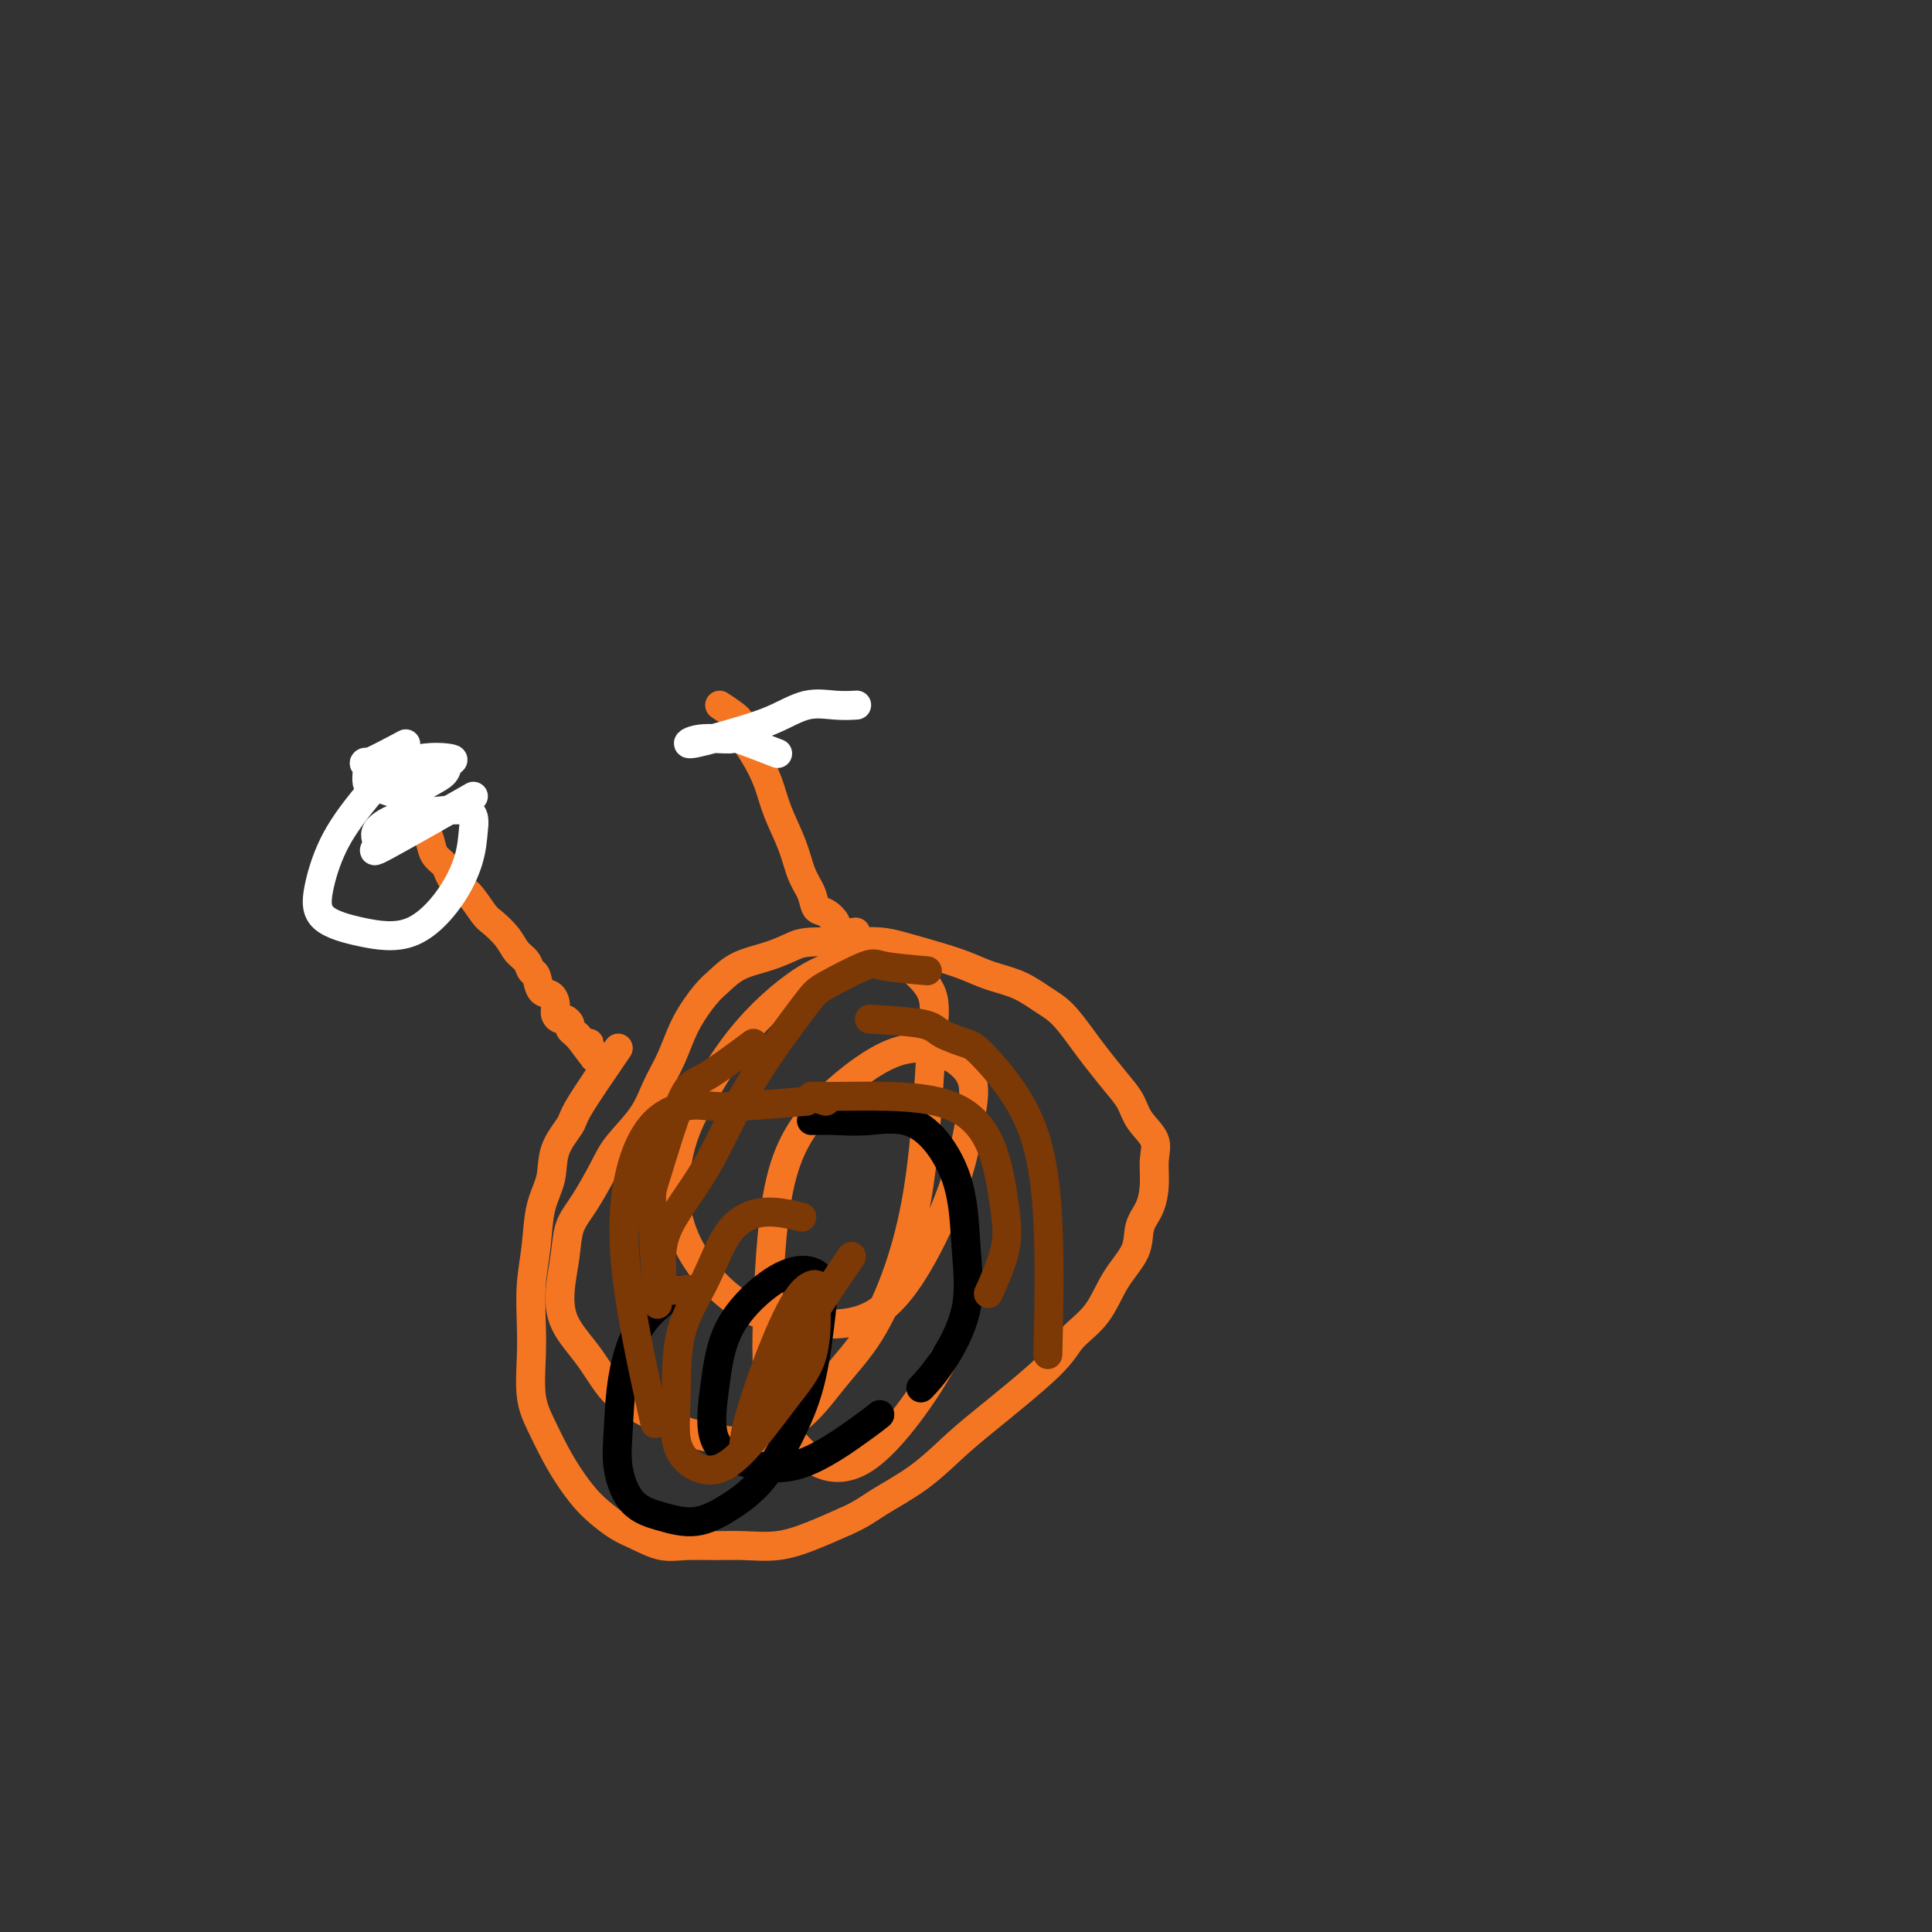 <svg viewBox='0 0 400 400' version='1.1' xmlns='http://www.w3.org/2000/svg' xmlns:xlink='http://www.w3.org/1999/xlink'><rect x="0" y="0" width="400" height="400" fill="#333333" stroke="none"/><g fill='none' stroke='#F47623' stroke-width='6' stroke-linecap='round' stroke-linejoin='round'><path d='M84,167c-0.316,-0.041 -0.633,-0.082 0,0c0.633,0.082 2.215,0.287 3,1c0.785,0.713 0.773,1.933 1,3c0.227,1.067 0.694,1.982 1,3c0.306,1.018 0.451,2.140 1,3c0.549,0.860 1.502,1.460 2,2c0.498,0.540 0.541,1.022 1,2c0.459,0.978 1.334,2.453 2,3c0.666,0.547 1.123,0.167 2,1c0.877,0.833 2.175,2.880 3,4c0.825,1.120 1.177,1.313 2,2c0.823,0.687 2.119,1.870 3,3c0.881,1.130 1.348,2.208 2,3c0.652,0.792 1.487,1.296 2,2c0.513,0.704 0.702,1.606 1,2c0.298,0.394 0.706,0.280 1,1c0.294,0.720 0.474,2.274 1,3c0.526,0.726 1.397,0.625 2,1c0.603,0.375 0.936,1.228 1,2c0.064,0.772 -0.141,1.464 0,2c0.141,0.536 0.629,0.917 1,1c0.371,0.083 0.625,-0.132 1,0c0.375,0.132 0.871,0.610 1,1c0.129,0.390 -0.110,0.692 0,1c0.110,0.308 0.568,0.621 1,1c0.432,0.379 0.838,0.822 1,1c0.162,0.178 0.081,0.089 0,0'/><path d='M120,215c5.526,7.361 1.341,1.765 0,0c-1.341,-1.765 0.163,0.301 1,1c0.837,0.699 1.009,0.030 1,0c-0.009,-0.030 -0.198,0.580 0,1c0.198,0.420 0.784,0.652 1,1c0.216,0.348 0.062,0.814 0,1c-0.062,0.186 -0.031,0.093 0,0'/><path d='M149,146c1.760,1.154 3.520,2.308 4,3c0.480,0.692 -0.321,0.921 0,2c0.321,1.079 1.762,3.009 3,5c1.238,1.991 2.272,4.045 3,6c0.728,1.955 1.150,3.813 2,6c0.850,2.187 2.128,4.703 3,7c0.872,2.297 1.338,4.373 2,6c0.662,1.627 1.521,2.803 2,4c0.479,1.197 0.579,2.416 1,3c0.421,0.584 1.164,0.535 2,1c0.836,0.465 1.765,1.445 2,2c0.235,0.555 -0.226,0.685 0,1c0.226,0.315 1.138,0.816 2,1c0.862,0.184 1.675,0.053 2,0c0.325,-0.053 0.163,-0.026 0,0'/><path d='M128,217c-3.242,4.731 -6.483,9.462 -8,12c-1.517,2.538 -1.309,2.882 -2,4c-0.691,1.118 -2.280,3.009 -3,5c-0.720,1.991 -0.571,4.082 -1,6c-0.429,1.918 -1.435,3.665 -2,6c-0.565,2.335 -0.689,5.260 -1,8c-0.311,2.740 -0.810,5.294 -1,8c-0.190,2.706 -0.070,5.563 0,8c0.070,2.437 0.091,4.454 0,7c-0.091,2.546 -0.292,5.619 0,8c0.292,2.381 1.077,4.068 2,6c0.923,1.932 1.982,4.107 3,6c1.018,1.893 1.993,3.504 3,5c1.007,1.496 2.047,2.878 3,4c0.953,1.122 1.821,1.985 3,3c1.179,1.015 2.670,2.181 4,3c1.330,0.819 2.499,1.291 4,2c1.501,0.709 3.333,1.655 5,2c1.667,0.345 3.168,0.087 5,0c1.832,-0.087 3.997,-0.004 6,0c2.003,0.004 3.846,-0.071 6,0c2.154,0.071 4.618,0.288 7,0c2.382,-0.288 4.680,-1.082 7,-2c2.320,-0.918 4.660,-1.959 7,-3'/><path d='M175,315c3.363,-1.459 4.771,-2.606 7,-4c2.229,-1.394 5.280,-3.037 8,-5c2.720,-1.963 5.109,-4.248 7,-6c1.891,-1.752 3.285,-2.970 7,-6c3.715,-3.030 9.752,-7.870 13,-11c3.248,-3.130 3.706,-4.550 5,-6c1.294,-1.450 3.425,-2.932 5,-5c1.575,-2.068 2.594,-4.723 4,-7c1.406,-2.277 3.199,-4.177 4,-6c0.801,-1.823 0.610,-3.568 1,-5c0.390,-1.432 1.363,-2.549 2,-4c0.637,-1.451 0.940,-3.234 1,-5c0.060,-1.766 -0.121,-3.513 0,-5c0.121,-1.487 0.545,-2.712 0,-4c-0.545,-1.288 -2.059,-2.639 -3,-4c-0.941,-1.361 -1.308,-2.731 -2,-4c-0.692,-1.269 -1.710,-2.436 -3,-4c-1.290,-1.564 -2.853,-3.525 -4,-5c-1.147,-1.475 -1.877,-2.464 -3,-4c-1.123,-1.536 -2.637,-3.619 -4,-5c-1.363,-1.381 -2.574,-2.061 -4,-3c-1.426,-0.939 -3.066,-2.139 -5,-3c-1.934,-0.861 -4.161,-1.383 -6,-2c-1.839,-0.617 -3.292,-1.328 -5,-2c-1.708,-0.672 -3.673,-1.304 -6,-2c-2.327,-0.696 -5.015,-1.455 -7,-2c-1.985,-0.545 -3.265,-0.878 -5,-1c-1.735,-0.122 -3.924,-0.035 -6,0c-2.076,0.035 -4.038,0.017 -6,0'/><path d='M170,195c-3.768,-0.028 -4.688,0.402 -6,1c-1.312,0.598 -3.016,1.364 -5,2c-1.984,0.636 -4.250,1.141 -6,2c-1.750,0.859 -2.986,2.073 -4,3c-1.014,0.927 -1.805,1.569 -3,3c-1.195,1.431 -2.792,3.653 -4,6c-1.208,2.347 -2.027,4.820 -3,7c-0.973,2.180 -2.101,4.067 -3,6c-0.899,1.933 -1.568,3.912 -3,6c-1.432,2.088 -3.626,4.286 -5,6c-1.374,1.714 -1.927,2.946 -3,5c-1.073,2.054 -2.666,4.932 -4,7c-1.334,2.068 -2.409,3.327 -3,5c-0.591,1.673 -0.698,3.760 -1,6c-0.302,2.240 -0.801,4.632 -1,7c-0.199,2.368 -0.100,4.711 1,7c1.100,2.289 3.201,4.525 5,7c1.799,2.475 3.296,5.188 5,7c1.704,1.812 3.616,2.722 6,4c2.384,1.278 5.240,2.925 8,4c2.760,1.075 5.422,1.578 8,2c2.578,0.422 5.070,0.763 8,0c2.930,-0.763 6.297,-2.631 9,-5c2.703,-2.369 4.741,-5.240 7,-8c2.259,-2.760 4.737,-5.411 7,-9c2.263,-3.589 4.309,-8.118 6,-13c1.691,-4.882 3.028,-10.118 4,-16c0.972,-5.882 1.580,-12.412 2,-18c0.420,-5.588 0.651,-10.235 1,-14c0.349,-3.765 0.814,-6.647 0,-9c-0.814,-2.353 -2.907,-4.176 -5,-6'/><path d='M188,200c-2.322,-1.205 -5.626,-1.217 -9,-1c-3.374,0.217 -6.816,0.664 -11,3c-4.184,2.336 -9.110,6.560 -13,11c-3.890,4.440 -6.746,9.094 -9,13c-2.254,3.906 -3.908,7.064 -5,11c-1.092,3.936 -1.622,8.649 -1,13c0.622,4.351 2.397,8.339 5,12c2.603,3.661 6.034,6.996 10,9c3.966,2.004 8.467,2.678 13,3c4.533,0.322 9.100,0.293 13,-2c3.900,-2.293 7.135,-6.848 10,-12c2.865,-5.152 5.361,-10.900 7,-16c1.639,-5.100 2.421,-9.553 3,-13c0.579,-3.447 0.955,-5.888 0,-8c-0.955,-2.112 -3.240,-3.894 -6,-5c-2.760,-1.106 -5.995,-1.537 -10,0c-4.005,1.537 -8.778,5.042 -13,9c-4.222,3.958 -7.892,8.369 -10,16c-2.108,7.631 -2.655,18.480 -3,27c-0.345,8.520 -0.488,14.709 1,20c1.488,5.291 4.606,9.683 8,12c3.394,2.317 7.064,2.559 11,0c3.936,-2.559 8.137,-7.920 11,-12c2.863,-4.080 4.390,-6.880 5,-8c0.610,-1.120 0.305,-0.560 0,0'/></g>
<g fill='none' stroke='#FFFFFF' stroke-width='6' stroke-linecap='round' stroke-linejoin='round'><path d='M84,154c-3.393,1.806 -6.786,3.612 -8,4c-1.214,0.388 -0.251,-0.640 0,0c0.251,0.640 -0.212,2.950 0,4c0.212,1.050 1.097,0.840 2,1c0.903,0.160 1.823,0.691 3,1c1.177,0.309 2.610,0.395 4,0c1.390,-0.395 2.739,-1.271 4,-2c1.261,-0.729 2.436,-1.311 3,-2c0.564,-0.689 0.517,-1.486 1,-2c0.483,-0.514 1.495,-0.743 0,-1c-1.495,-0.257 -5.499,-0.540 -9,1c-3.501,1.540 -6.499,4.902 -9,8c-2.501,3.098 -4.503,5.932 -6,9c-1.497,3.068 -2.487,6.372 -3,9c-0.513,2.628 -0.547,4.581 1,6c1.547,1.419 4.677,2.302 8,3c3.323,0.698 6.840,1.209 10,0c3.160,-1.209 5.965,-4.138 8,-7c2.035,-2.862 3.302,-5.655 4,-8c0.698,-2.345 0.826,-4.241 1,-6c0.174,-1.759 0.392,-3.380 -1,-4c-1.392,-0.620 -4.395,-0.238 -7,0c-2.605,0.238 -4.810,0.332 -7,1c-2.190,0.668 -4.363,1.911 -5,3c-0.637,1.089 0.262,2.024 0,3c-0.262,0.976 -1.686,1.994 2,0c3.686,-1.994 12.482,-6.998 16,-9c3.518,-2.002 1.759,-1.001 0,0'/><path d='M161,156c-3.307,-1.279 -6.615,-2.558 -8,-3c-1.385,-0.442 -0.848,-0.046 -2,0c-1.152,0.046 -3.994,-0.258 -6,0c-2.006,0.258 -3.178,1.078 -2,1c1.178,-0.078 4.705,-1.054 8,-2c3.295,-0.946 6.358,-1.861 9,-3c2.642,-1.139 4.863,-2.501 7,-3c2.137,-0.499 4.191,-0.134 6,0c1.809,0.134 3.374,0.038 4,0c0.626,-0.038 0.313,-0.019 0,0'/></g>
<g fill='none' stroke='#000000' stroke-width='6' stroke-linecap='round' stroke-linejoin='round'><path d='M141,267c-2.955,1.995 -5.909,3.991 -8,7c-2.091,3.009 -3.317,7.033 -4,11c-0.683,3.967 -0.821,7.878 -1,11c-0.179,3.122 -0.399,5.456 0,8c0.399,2.544 1.417,5.298 3,7c1.583,1.702 3.732,2.353 6,3c2.268,0.647 4.656,1.289 7,1c2.344,-0.289 4.645,-1.510 7,-3c2.355,-1.490 4.763,-3.249 7,-6c2.237,-2.751 4.302,-6.493 6,-10c1.698,-3.507 3.028,-6.777 4,-11c0.972,-4.223 1.585,-9.398 2,-13c0.415,-3.602 0.630,-5.631 0,-7c-0.630,-1.369 -2.107,-2.078 -4,-2c-1.893,0.078 -4.202,0.945 -7,3c-2.798,2.055 -6.086,5.299 -8,9c-1.914,3.701 -2.455,7.858 -3,12c-0.545,4.142 -1.095,8.269 0,11c1.095,2.731 3.835,4.066 7,5c3.165,0.934 6.756,1.467 11,0c4.244,-1.467 9.143,-4.933 12,-7c2.857,-2.067 3.674,-2.733 4,-3c0.326,-0.267 0.163,-0.133 0,0'/><path d='M168,232c1.563,-0.035 3.125,-0.069 5,0c1.875,0.069 4.061,0.243 7,0c2.939,-0.243 6.629,-0.901 10,1c3.371,1.901 6.423,6.363 8,11c1.577,4.637 1.680,9.450 2,14c0.320,4.550 0.859,8.838 0,13c-0.859,4.162 -3.116,8.197 -5,11c-1.884,2.803 -3.395,4.372 -4,5c-0.605,0.628 -0.302,0.314 0,0'/></g>
<g fill='none' stroke='#7C3805' stroke-width='6' stroke-linecap='round' stroke-linejoin='round'><path d='M166,252c-2.701,-0.638 -5.403,-1.276 -8,-1c-2.597,0.276 -5.090,1.465 -7,4c-1.910,2.535 -3.237,6.415 -5,10c-1.763,3.585 -3.962,6.874 -5,11c-1.038,4.126 -0.916,9.091 -1,13c-0.084,3.909 -0.372,6.764 0,9c0.372,2.236 1.406,3.853 3,5c1.594,1.147 3.748,1.826 6,1c2.252,-0.826 4.603,-3.155 7,-6c2.397,-2.845 4.841,-6.206 7,-9c2.159,-2.794 4.033,-5.021 5,-8c0.967,-2.979 1.029,-6.711 1,-9c-0.029,-2.289 -0.148,-3.134 0,-4c0.148,-0.866 0.562,-1.754 0,-2c-0.562,-0.246 -2.099,0.149 -4,3c-1.901,2.851 -4.165,8.158 -6,13c-1.835,4.842 -3.239,9.217 -4,12c-0.761,2.783 -0.878,3.972 -1,5c-0.122,1.028 -0.249,1.894 1,-1c1.249,-2.894 3.875,-9.548 8,-17c4.125,-7.452 9.750,-15.700 12,-19c2.250,-3.300 1.125,-1.650 0,0'/><path d='M171,228c-1.447,-0.428 -2.893,-0.856 -3,-1c-0.107,-0.144 1.127,-0.004 4,0c2.873,0.004 7.386,-0.128 12,0c4.614,0.128 9.330,0.515 13,2c3.670,1.485 6.293,4.066 8,8c1.707,3.934 2.499,9.219 3,13c0.501,3.781 0.712,6.056 0,9c-0.712,2.944 -2.346,6.555 -3,8c-0.654,1.445 -0.327,0.722 0,0'/><path d='M192,201c-3.573,-0.315 -7.146,-0.631 -9,-1c-1.854,-0.369 -1.990,-0.793 -4,0c-2.010,0.793 -5.895,2.802 -8,4c-2.105,1.198 -2.429,1.584 -5,5c-2.571,3.416 -7.387,9.861 -11,16c-3.613,6.139 -6.021,11.971 -9,17c-2.979,5.029 -6.527,9.257 -8,13c-1.473,3.743 -0.869,7.003 -1,9c-0.131,1.997 -0.997,2.730 0,3c0.997,0.270 3.856,0.077 5,0c1.144,-0.077 0.572,-0.039 0,0'/><path d='M167,228c-4.807,0.408 -9.613,0.816 -13,1c-3.387,0.184 -5.354,0.144 -7,0c-1.646,-0.144 -2.973,-0.392 -5,0c-2.027,0.392 -4.756,1.423 -7,4c-2.244,2.577 -4.004,6.701 -5,12c-0.996,5.299 -1.230,11.773 0,21c1.230,9.227 3.923,21.208 5,26c1.077,4.792 0.539,2.396 0,0'/><path d='M156,216c-3.802,2.819 -7.603,5.638 -10,7c-2.397,1.362 -3.388,1.268 -5,5c-1.612,3.732 -3.844,11.289 -5,15c-1.156,3.711 -1.234,3.576 -1,8c0.234,4.424 0.781,13.407 1,17c0.219,3.593 0.109,1.797 0,0'/><path d='M180,211c4.333,0.252 8.665,0.503 11,1c2.335,0.497 2.672,1.239 4,2c1.328,0.761 3.648,1.542 5,2c1.352,0.458 1.735,0.592 4,3c2.265,2.408 6.411,7.089 9,13c2.589,5.911 3.620,13.053 4,22c0.380,8.947 0.109,19.699 0,24c-0.109,4.301 -0.054,2.150 0,0'/></g>
</svg>